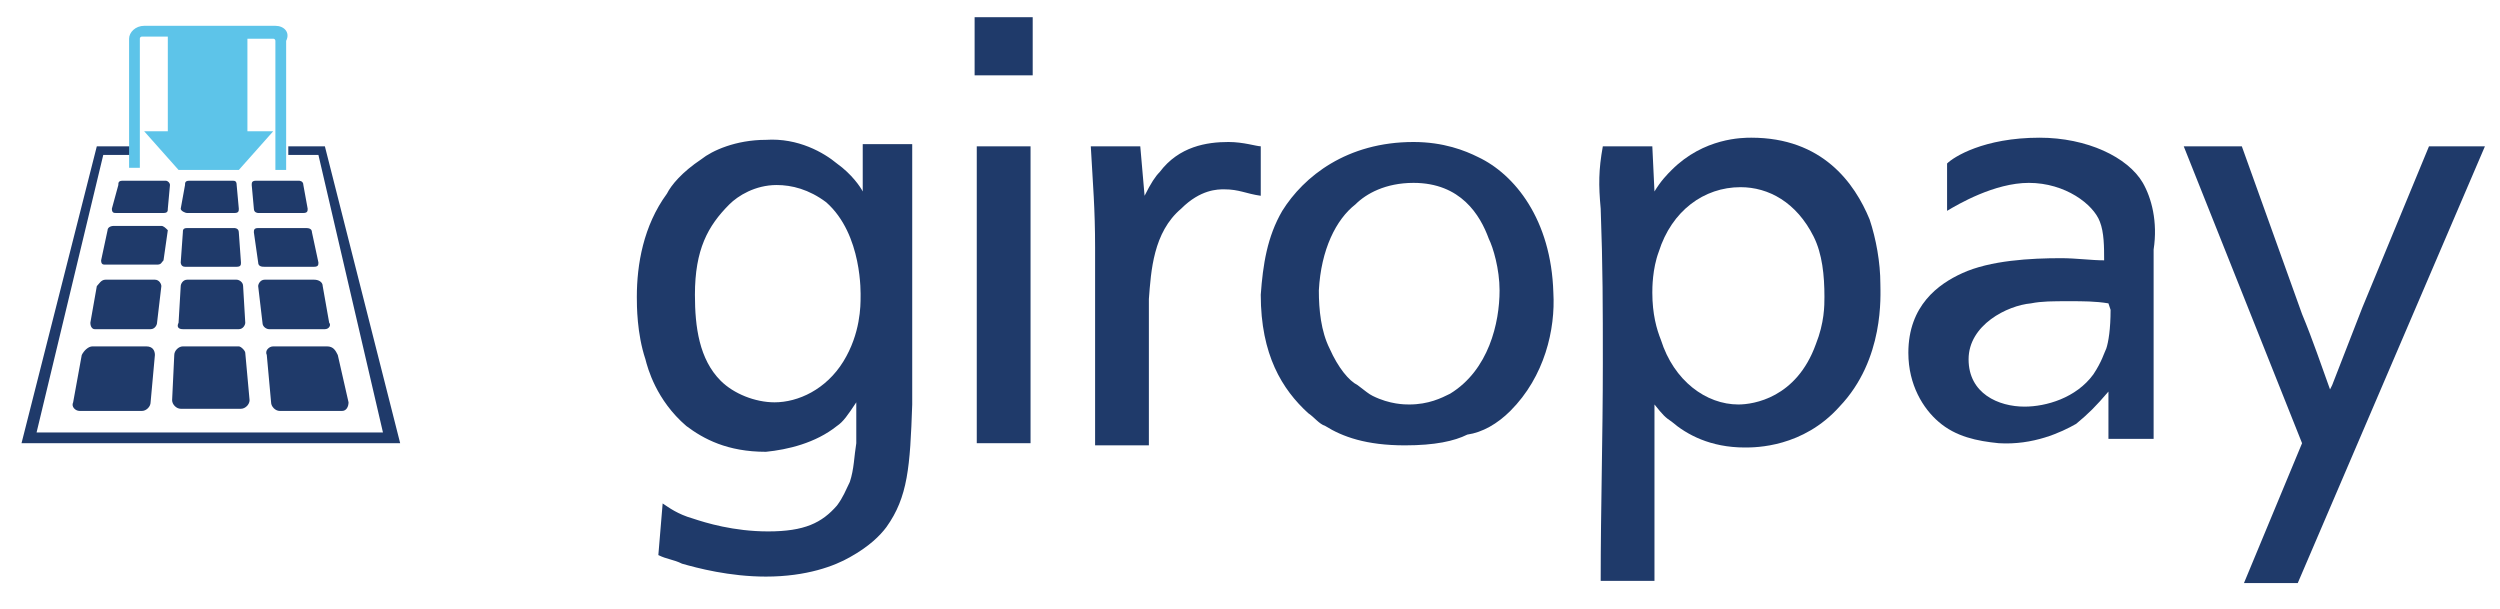 <?xml version="1.0" encoding="utf-8"?>
<!-- Generator: Adobe Illustrator 27.0.0, SVG Export Plug-In . SVG Version: 6.00 Build 0)  -->
<svg version="1.1" id="Ebene_1" xmlns="http://www.w3.org/2000/svg" xmlns:xlink="http://www.w3.org/1999/xlink" x="0px" y="0px"
	 viewBox="0 0 116.2 28.3" style="enable-background:new 0 0 116.2 28.3;" xml:space="preserve">
<style type="text/css">
	.st0{fill:#1F3A6A;}
	.st1{fill:#5DC4E9;}
</style>
<g>
	<polygon class="st0" points="15.1,6.8 13.4,6.8 13.4,7.2 14.8,7.2 17.8,20.1 1.7,20.1 4.8,7.2 6.1,7.2 6.1,6.8 4.5,6.8 1,20.6 
		18.6,20.6 	"/>
	<path class="st1" d="M12.8,1.2H6.7C6.3,1.2,6,1.5,6,1.8v6h0.5v-6c0-0.1,0.1-0.1,0.1-0.1h1.2v4.4H6.7l1.6,1.8h2.8l1.6-1.8h-1.2V1.8
		h1.2c0.1,0,0.1,0.1,0.1,0.1v6h0.5v-6C13.5,1.5,13.2,1.2,12.8,1.2z"/>
	<g>
		<path class="st0" d="M8.5,15.3h2.6c0.2,0,0.3-0.2,0.3-0.3l-0.1-1.7c0-0.2-0.2-0.3-0.3-0.3H8.7c-0.2,0-0.3,0.2-0.3,0.3L8.3,15
			C8.2,15.2,8.3,15.3,8.5,15.3z"/>
		<path class="st0" d="M7.2,13H4.9c-0.2,0-0.3,0.2-0.4,0.3L4.2,15c0,0.2,0.1,0.3,0.2,0.3H7c0.2,0,0.3-0.2,0.3-0.3l0.2-1.7
			C7.5,13.2,7.4,13,7.2,13z"/>
		<path class="st0" d="M8.6,12.4H11c0.2,0,0.2-0.1,0.2-0.2l-0.1-1.4c0-0.2-0.2-0.2-0.2-0.2H8.7c-0.2,0-0.2,0.1-0.2,0.2l-0.1,1.4
			C8.4,12.2,8.4,12.4,8.6,12.4z"/>
		<path class="st0" d="M7.5,10.5H5.3c-0.2,0-0.3,0.1-0.3,0.2l-0.3,1.4c0,0.2,0.1,0.2,0.2,0.2h2.4c0.2,0,0.2-0.1,0.3-0.2l0.2-1.4
			C7.7,10.6,7.6,10.5,7.5,10.5z"/>
		<path class="st0" d="M14.6,12.4c0.2,0,0.2-0.1,0.2-0.2l-0.3-1.4c0-0.2-0.2-0.2-0.3-0.2H12c-0.2,0-0.2,0.1-0.2,0.2l0.2,1.4
			c0,0.2,0.2,0.2,0.3,0.2H14.6L14.6,12.4z"/>
		<path class="st0" d="M8.7,9.9h2.2c0.2,0,0.2-0.1,0.2-0.2L11,8.6c0-0.2-0.1-0.2-0.2-0.2h-2c-0.2,0-0.2,0.1-0.2,0.2L8.4,9.7
			C8.4,9.8,8.6,9.9,8.7,9.9z"/>
		<path class="st0" d="M14.1,9.9c0.2,0,0.2-0.1,0.2-0.2l-0.2-1.1c0-0.2-0.2-0.2-0.2-0.2h-2c-0.2,0-0.2,0.1-0.2,0.2l0.1,1.1
			c0,0.2,0.2,0.2,0.2,0.2H14.1L14.1,9.9z"/>
		<path class="st0" d="M7.7,8.4h-2c-0.2,0-0.2,0.1-0.2,0.2L5.2,9.7c0,0.2,0.1,0.2,0.2,0.2h2.2c0.2,0,0.2-0.1,0.2-0.2l0.1-1.1
			C7.9,8.5,7.8,8.4,7.7,8.4z"/>
		<path class="st0" d="M15.1,15.3c0.2,0,0.3-0.2,0.2-0.3L15,13.3c0-0.2-0.2-0.3-0.4-0.3h-2.3c-0.2,0-0.3,0.2-0.3,0.3l0.2,1.7
			c0,0.2,0.2,0.3,0.3,0.3H15.1L15.1,15.3z"/>
		<path class="st0" d="M11.1,16.1H8.5c-0.2,0-0.4,0.2-0.4,0.4L8,18.6C8,18.8,8.2,19,8.4,19h2.8c0.2,0,0.4-0.2,0.4-0.4l-0.2-2.2
			C11.4,16.3,11.2,16.1,11.1,16.1z"/>
		<path class="st0" d="M6.8,16.1H4.3c-0.2,0-0.4,0.2-0.5,0.4l-0.4,2.2c-0.1,0.2,0.1,0.4,0.3,0.4h2.9c0.2,0,0.4-0.2,0.4-0.4l0.2-2.2
			C7.2,16.3,7.1,16.1,6.8,16.1z"/>
		<path class="st0" d="M15.7,16.5c-0.1-0.2-0.2-0.4-0.5-0.4h-2.5c-0.2,0-0.4,0.2-0.3,0.4l0.2,2.2c0,0.2,0.2,0.4,0.4,0.4h2.9
			c0.2,0,0.3-0.2,0.3-0.4L15.7,16.5z"/>
	</g>
	<g>
		<g>
			<path class="st0" d="M47.9,6.8h-2.5v13.8h2.5V6.8z M40,13.8c0,0.4,0,1.7-0.8,3c-0.8,1.3-2.1,1.9-3.2,1.9c-0.9,0-1.9-0.4-2.5-1
				c-1-1-1.2-2.5-1.2-4c0-2.1,0.6-3.2,1.6-4.2c0.4-0.4,1.2-0.9,2.2-0.9c0.7,0,1.5,0.2,2.3,0.8C40.1,10.9,40,13.7,40,13.8 M41.2,24.5
				c1-1.4,1.1-2.8,1.2-5.7V6.7h-2.3v2.2c-0.1-0.2-0.5-0.8-1.2-1.3c-0.6-0.5-1.8-1.2-3.3-1.1c-1.4,0-2.5,0.5-3,0.9
				C31.7,8,31.2,8.6,31,9c-1.1,1.5-1.4,3.3-1.4,4.8c0,0.4,0,1.7,0.4,2.9c0.1,0.4,0.5,1.9,1.9,3.1c0.8,0.6,1.9,1.2,3.7,1.2
				c1-0.1,2.3-0.4,3.3-1.2c0.3-0.2,0.5-0.5,0.9-1.1v1.9c-0.1,0.6-0.1,1.2-0.3,1.8c-0.2,0.4-0.3,0.7-0.6,1.1
				c-0.7,0.8-1.5,1.2-3.2,1.2c-1.6,0-2.9-0.4-3.5-0.6c-0.7-0.2-1.1-0.5-1.4-0.7l-0.2,2.4c0.4,0.2,0.7,0.2,1.1,0.4
				c0.7,0.2,2.2,0.6,3.9,0.6c1.9,0,3.2-0.5,3.9-0.9C40.4,25.4,40.9,24.9,41.2,24.5 M45.3,3.5H48V0.8h-2.7V3.5z M56.9,8.8
				c0.7,0,1,0.2,1.7,0.3V6.8c-0.2,0-0.8-0.2-1.5-0.2c-1,0-2.3,0.2-3.2,1.4c-0.2,0.2-0.4,0.5-0.7,1.1L53,6.8h-2.3
				c0.1,1.8,0.2,2.9,0.2,4.7c0,2,0,3.4,0,5.4v3.8h2.5v-6.8c0.1-1.3,0.2-3.1,1.5-4.2C55.8,8.8,56.6,8.8,56.9,8.8 M69.7,13.5
				c0,1.5-0.5,3.7-2.3,4.8c-0.4,0.2-1,0.5-1.9,0.5c-0.2,0-0.9,0-1.7-0.4c-0.2-0.1-0.3-0.2-0.7-0.5c-0.4-0.2-0.9-0.8-1.3-1.7
				c-0.4-0.8-0.5-1.8-0.5-2.7c0.1-1.9,0.8-3.3,1.7-4c0.5-0.5,1.4-1,2.7-1c2.2,0,3.1,1.5,3.5,2.6C69.4,11.5,69.7,12.5,69.7,13.5
				 M70.2,19.1c1.6-1.6,2.1-3.8,2-5.5c-0.1-3.4-1.8-5.5-3.5-6.3c-0.6-0.3-1.6-0.7-3-0.7c-3.1,0-5.1,1.6-6.1,3.2
				c-0.7,1.2-0.9,2.5-1,3.9c0,2.8,1,4.4,2.2,5.5c0.3,0.2,0.5,0.5,0.8,0.6c0.8,0.5,1.9,0.9,3.7,0.9c1.4,0,2.3-0.2,2.9-0.5
				C68.9,20.1,69.6,19.7,70.2,19.1"/>
		</g>
		<path class="st0" d="M74.4,9.7c0.1,2.7,0.1,4.6,0.1,7.2c0,3.4-0.1,6.7-0.1,10.1h2.5v-8.2c0.4,0.5,0.5,0.6,0.8,0.8
			c0.7,0.6,1.8,1.2,3.4,1.2c0.5,0,2.7,0,4.4-1.9c2.1-2.2,1.9-5.2,1.9-5.7c0-1-0.2-2.1-0.5-3c-0.7-1.7-2.2-3.8-5.5-3.8
			c-0.4,0-2.2,0-3.7,1.5c-0.2,0.2-0.5,0.5-0.8,1l-0.1-2.1h-2.3C74.3,7.9,74.3,8.6,74.4,9.7z M76.8,13.6c0-0.2,0-1.1,0.3-1.9
			c0.6-1.9,2.1-3,3.8-3c1.3,0,2.6,0.7,3.4,2.3c0.4,0.8,0.5,1.8,0.5,2.8c0,0.4,0,1.2-0.4,2.2c-0.9,2.5-2.9,2.8-3.6,2.8
			c-1.5,0-3-1.1-3.6-3C77,15.3,76.8,14.6,76.8,13.6z"/>
		<path class="st0" d="M112.9,6.8l-3.1,7.5l-1.4,3.6l-0.1,0.2c-0.4-1.1-0.8-2.3-1.3-3.5l-2.8-7.8h-2.7l5.5,13.8l-2.7,6.5h2.5
			l8.7-20.3L112.9,6.8L112.9,6.8z"/>
		<path class="st0" d="M99.6,8.5c-0.7-1.2-2.6-2.1-4.8-2.1c-2.6,0-4,0.9-4.3,1.2v2.2c0.5-0.3,2.2-1.3,3.8-1.3c1.7,0,3,1,3.3,1.8
			c0.2,0.5,0.2,1.2,0.2,1.8c-0.6,0-1.3-0.1-2-0.1c-1.4,0-3.3,0.1-4.6,0.7c-1.1,0.5-2.5,1.5-2.5,3.7c0,1.5,0.7,2.6,1.4,3.2
			c0.8,0.7,1.8,0.9,2.8,1c1.6,0.1,2.9-0.5,3.6-0.9c0.6-0.5,0.9-0.8,1.5-1.5v2.2h2.1v-8.8C100.3,10.3,100,9.2,99.6,8.5z M98.1,14.4
			c0,0.9-0.1,1.5-0.2,1.8c-0.1,0.2-0.2,0.6-0.6,1.2c-0.8,1.1-2.2,1.5-3.2,1.5c-1.2,0-2.6-0.6-2.6-2.2s1.8-2.5,2.9-2.6
			c0.5-0.1,1-0.1,1.8-0.1c0.6,0,1.2,0,1.8,0.1L98.1,14.4L98.1,14.4z"/>
	</g>
</g>
</svg>
